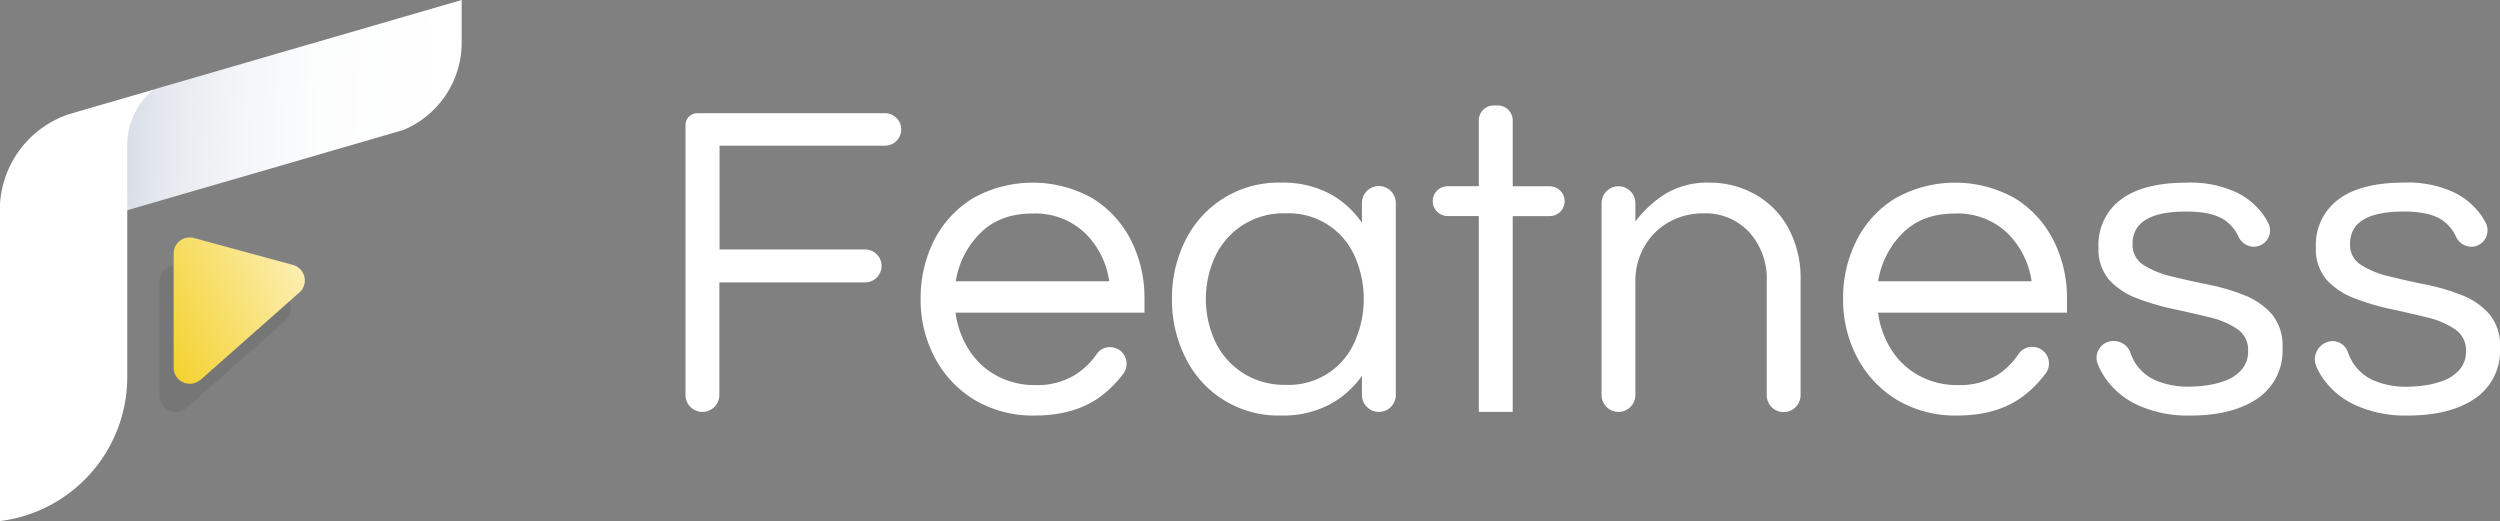 <svg xmlns="http://www.w3.org/2000/svg" xmlns:xlink="http://www.w3.org/1999/xlink" viewBox="0 0 502.74 104.78"><rect x="0" y="0" width="502.74" height="104.78" fill="#808080" stroke="none"/><defs><style>.cls-1{isolation:isolate;}.cls-2{fill:#fff;}.cls-3{fill:url(#Dégradé_sans_nom_32);}.cls-4{fill:#202731;opacity:0.1;mix-blend-mode:multiply;}.cls-5{fill:url(#Dégradé_sans_nom_4);}</style><linearGradient id="Dégradé_sans_nom_32" x1="22.08" y1="20.47" x2="92.36" y2="22.92" gradientUnits="userSpaceOnUse"><stop offset="0" stop-color="#d3d9e3"/><stop offset="0.16" stop-color="#e5e9ef"/><stop offset="0.37" stop-color="#f4f5f8"/><stop offset="0.61" stop-color="#fcfdfd"/><stop offset="1" stop-color="#fff"/></linearGradient><linearGradient id="Dégradé_sans_nom_4" x1="30.79" y1="65.92" x2="59.79" y2="52.39" gradientUnits="userSpaceOnUse"><stop offset="0" stop-color="#f4d232"/><stop offset="1" stop-color="#fceeb1"/></linearGradient></defs><g class="cls-1"><g id="Calque_2" data-name="Calque 2"><g id="_6_-_Big_Horizontal_Alt" data-name="6 - Big Horizontal Alt"><g id="Logo_SZ" data-name="Logo + SZ"><g id="Logo"><g id="Featness_Text" data-name="Featness Text"><path class="cls-2" d="M137.85,79.43V25.14a2.38,2.38,0,0,1,2.38-2.38H178A3.26,3.26,0,0,1,181.23,26h0A3.26,3.26,0,0,1,178,29.29h-33.3V50.17h29.27a3.31,3.31,0,0,1,3.31,3.31h0a3.31,3.31,0,0,1-3.31,3.31H144.66V79.43a3.4,3.4,0,0,1-3.4,3.4h0A3.41,3.41,0,0,1,137.85,79.43Z"/><path class="cls-2" d="M208.09,83.56A22.92,22.92,0,0,1,196,80.43a21.71,21.71,0,0,1-8-8.49,24.59,24.59,0,0,1-2.86-11.79,25.65,25.65,0,0,1,2.72-11.85,21.09,21.09,0,0,1,7.81-8.44,24.57,24.57,0,0,1,24,0,21.11,21.11,0,0,1,7.76,8.44,25.65,25.65,0,0,1,2.72,11.85v2.72h-38a18.45,18.45,0,0,0,2.59,7.3,15,15,0,0,0,5.49,5.27,15.94,15.94,0,0,0,8,2,14.49,14.49,0,0,0,8.08-2.13,15,15,0,0,0,4.27-4.17,3.22,3.22,0,0,1,2.66-1.33h0A3.34,3.34,0,0,1,226,75a22.22,22.22,0,0,1-4.67,4.72C217.88,82.27,213.47,83.56,208.09,83.56Zm-15.88-27h30.85a16.79,16.79,0,0,0-4.89-9.71,14.46,14.46,0,0,0-10.53-3.91q-6.54,0-10.48,3.91A17.48,17.48,0,0,0,192.21,56.52Z"/><path class="cls-2" d="M257.64,83.56A20.76,20.76,0,0,1,238.4,71.94a25.7,25.7,0,0,1-2.72-11.79A25.65,25.65,0,0,1,238.4,48.3a20.84,20.84,0,0,1,19.24-11.57,20.16,20.16,0,0,1,9.67,2.18,18.39,18.39,0,0,1,6.57,5.9v-4a3.41,3.41,0,0,1,3.41-3.4h0a3.4,3.4,0,0,1,3.4,3.4V79.43a3.4,3.4,0,0,1-3.4,3.4h0a3.41,3.41,0,0,1-3.41-3.4V75.57a18.72,18.72,0,0,1-6.57,5.81A20.16,20.16,0,0,1,257.64,83.56Zm.91-6.17a14.44,14.44,0,0,0,13.88-8.67,21.2,21.2,0,0,0,0-17.19,14.49,14.49,0,0,0-13.88-8.63,15.13,15.13,0,0,0-14.16,8.63,20.39,20.39,0,0,0,0,17.19A15.32,15.32,0,0,0,249.93,75,15.48,15.48,0,0,0,258.55,77.39Z"/><path class="cls-2" d="M297.38,82.83V43.45h-6.26a3,3,0,0,1-3-3h0a3,3,0,0,1,3-3h6.26V24.21a3,3,0,0,1,3-3h.82a3,3,0,0,1,3,3V37.46h7.44a3,3,0,0,1,3,3h0a3,3,0,0,1-3,3h-7.44V82.83Z"/><path class="cls-2" d="M322.07,79.43V40.86a3.4,3.4,0,0,1,3.4-3.4h0a3.4,3.4,0,0,1,3.4,3.4v3.68a22.81,22.81,0,0,1,6-5.54,16.58,16.58,0,0,1,9.08-2.27A18.46,18.46,0,0,1,352.79,39a17.19,17.19,0,0,1,6.71,6.62,21.15,21.15,0,0,1,2.59,10.85v23a3.41,3.41,0,0,1-3.41,3.4h0a3.4,3.4,0,0,1-3.4-3.4V56.61a13.92,13.92,0,0,0-3.54-9.94,12,12,0,0,0-9.17-3.77,13.88,13.88,0,0,0-6.89,1.73,13.16,13.16,0,0,0-4.95,4.85,13.89,13.89,0,0,0-1.86,7.22V79.43a3.4,3.4,0,0,1-3.4,3.4h0A3.4,3.4,0,0,1,322.07,79.43Z"/><path class="cls-2" d="M393.57,83.56a22.94,22.94,0,0,1-12.07-3.13,21.78,21.78,0,0,1-8-8.49,24.71,24.71,0,0,1-2.86-11.79,25.53,25.53,0,0,1,2.73-11.85,21,21,0,0,1,7.8-8.44,24.57,24.57,0,0,1,24,0,21.11,21.11,0,0,1,7.76,8.44,25.53,25.53,0,0,1,2.73,11.85v2.72h-38a18.45,18.45,0,0,0,2.59,7.3,15,15,0,0,0,5.49,5.27,15.94,15.94,0,0,0,8,2,14.49,14.49,0,0,0,8.08-2.13A15.06,15.06,0,0,0,406,71.09a3.19,3.19,0,0,1,2.66-1.33h0A3.33,3.33,0,0,1,411.44,75a22.17,22.17,0,0,1-4.66,4.72Q401.65,83.56,393.57,83.56Zm-15.88-27h30.86a16.86,16.86,0,0,0-4.9-9.71,14.46,14.46,0,0,0-10.53-3.91q-6.54,0-10.48,3.91A17.48,17.48,0,0,0,377.69,56.52Z"/><path class="cls-2" d="M440.49,83.56a24.14,24.14,0,0,1-10.57-2.09A16,16,0,0,1,423.34,76a15.73,15.73,0,0,1-1.53-2.89A3.38,3.38,0,0,1,425,68.58h0a3.56,3.56,0,0,1,3.38,2.24,11.09,11.09,0,0,0,1,2.17,9.44,9.44,0,0,0,4,3.45,16.48,16.48,0,0,0,7.08,1.31,25.77,25.77,0,0,0,3.36-.27,17,17,0,0,0,3.86-1,7.88,7.88,0,0,0,3.13-2.18,5.45,5.45,0,0,0,1.27-3.72A5,5,0,0,0,450,66.23a16.76,16.76,0,0,0-5.63-2.41q-3.45-.85-7.3-1.68A48.14,48.14,0,0,1,429.78,60a14.45,14.45,0,0,1-5.63-3.72A9.44,9.44,0,0,1,422,49.71a11.32,11.32,0,0,1,4.49-9.57q4.48-3.41,13.3-3.41a22.06,22.06,0,0,1,9.75,1.86,14.45,14.45,0,0,1,5.72,4.77,15.34,15.34,0,0,1,.94,1.61,3.29,3.29,0,0,1-3,4.65h0a3.47,3.47,0,0,1-3.1-2.14,8.2,8.2,0,0,0-2.24-2.85q-2.51-2.09-8.22-2.09-10.8,0-10.79,6.53A4.72,4.72,0,0,0,431,53.25a17.84,17.84,0,0,0,5.63,2.31c2.3.58,4.73,1.12,7.3,1.64a41.87,41.87,0,0,1,7.31,2.13,14.29,14.29,0,0,1,5.63,3.86A9.91,9.91,0,0,1,459,70a11.57,11.57,0,0,1-5,10.12Q448.93,83.57,440.49,83.56Z"/><path class="cls-2" d="M484.23,83.56a24.11,24.11,0,0,1-10.57-2.09A16,16,0,0,1,467.08,76a15.23,15.23,0,0,1-1.24-2.22,3.66,3.66,0,0,1,3.31-5.18h0a3.24,3.24,0,0,1,3,2.24A11.09,11.09,0,0,0,473.2,73a9.44,9.44,0,0,0,4,3.45,16.48,16.48,0,0,0,7.08,1.31,25.77,25.77,0,0,0,3.36-.27,17,17,0,0,0,3.86-1,8,8,0,0,0,3.13-2.18,5.45,5.45,0,0,0,1.27-3.72,5,5,0,0,0-2.18-4.35,16.76,16.76,0,0,0-5.63-2.41q-3.45-.85-7.3-1.68A47.81,47.81,0,0,1,473.52,60a14.45,14.45,0,0,1-5.63-3.72,9.44,9.44,0,0,1-2.17-6.58,11.32,11.32,0,0,1,4.49-9.57q4.49-3.41,13.3-3.41a22.06,22.06,0,0,1,9.75,1.86A14.45,14.45,0,0,1,499,43.36a15.34,15.34,0,0,1,.94,1.61,3.29,3.29,0,0,1-3,4.65h0a3.47,3.47,0,0,1-3.1-2.14,8.2,8.2,0,0,0-2.24-2.85q-2.51-2.09-8.22-2.09-10.8,0-10.8,6.53a4.73,4.73,0,0,0,2.18,4.18,17.84,17.84,0,0,0,5.63,2.31c2.3.58,4.73,1.12,7.3,1.64a42.13,42.13,0,0,1,7.31,2.13,14.18,14.18,0,0,1,5.62,3.86A9.87,9.87,0,0,1,502.74,70a11.57,11.57,0,0,1-5,10.12Q492.67,83.57,484.23,83.56Z"/></g><g id="F"><g id="F-2" data-name="F"><path id="Barre_Horizontale" data-name="Barre Horizontale" class="cls-3" d="M92.84,8V9A19.06,19.06,0,0,1,81.06,26.16L55.63,33.55,39.92,38.11,22.46,43.18l-.74.22V30.64s0-.06,0-.09a13.82,13.82,0,0,1,.44-2.89,14.11,14.11,0,0,1,9.07-9.76L92.84,0Z"/><path id="Barre_Verticale" data-name="Barre Verticale" class="cls-2" d="M30.79,18.06v.08a14.09,14.09,0,0,0-5.2,11V75.93A29.2,29.2,0,0,1,0,104.78V41A20.37,20.37,0,0,1,13.62,23.05C14.29,22.82,30.79,18.06,30.79,18.06Z"/><g id="Play"><path id="Shadow" class="cls-4" d="M58.05,63.69a3.32,3.32,0,0,1-.51.66l0,0-.32.28,0,0L37.63,81.93l0,0-.24.22-.06,0a3.41,3.41,0,0,1-.37.25,3.25,3.25,0,0,1-4.44-1.2,3.12,3.12,0,0,1-.43-1.52V56.65a3.25,3.25,0,0,1,3.25-3.25,3.18,3.18,0,0,1,.62.06l.42.11,19.41,5.28h0l.61.17h0a3.88,3.88,0,0,1,.46.22A3.26,3.26,0,0,1,58.05,63.69Z"/><path id="Play-2" data-name="Play" class="cls-5" d="M60.88,58a3.12,3.12,0,0,1-.51.67s0,0,0,0L60,59h0L40.46,76.27l0,0-.24.21s0,0-.06,0a2.31,2.31,0,0,1-.36.25,3.25,3.25,0,0,1-4.45-1.19,3.15,3.15,0,0,1-.43-1.52V51a3.24,3.24,0,0,1,3.25-3.25,3.11,3.11,0,0,1,.62.06l.42.11,19.41,5.28h0l.6.17h0a2.77,2.77,0,0,1,.46.22A3.25,3.25,0,0,1,60.88,58Z"/></g></g></g></g></g></g></g></g></svg>